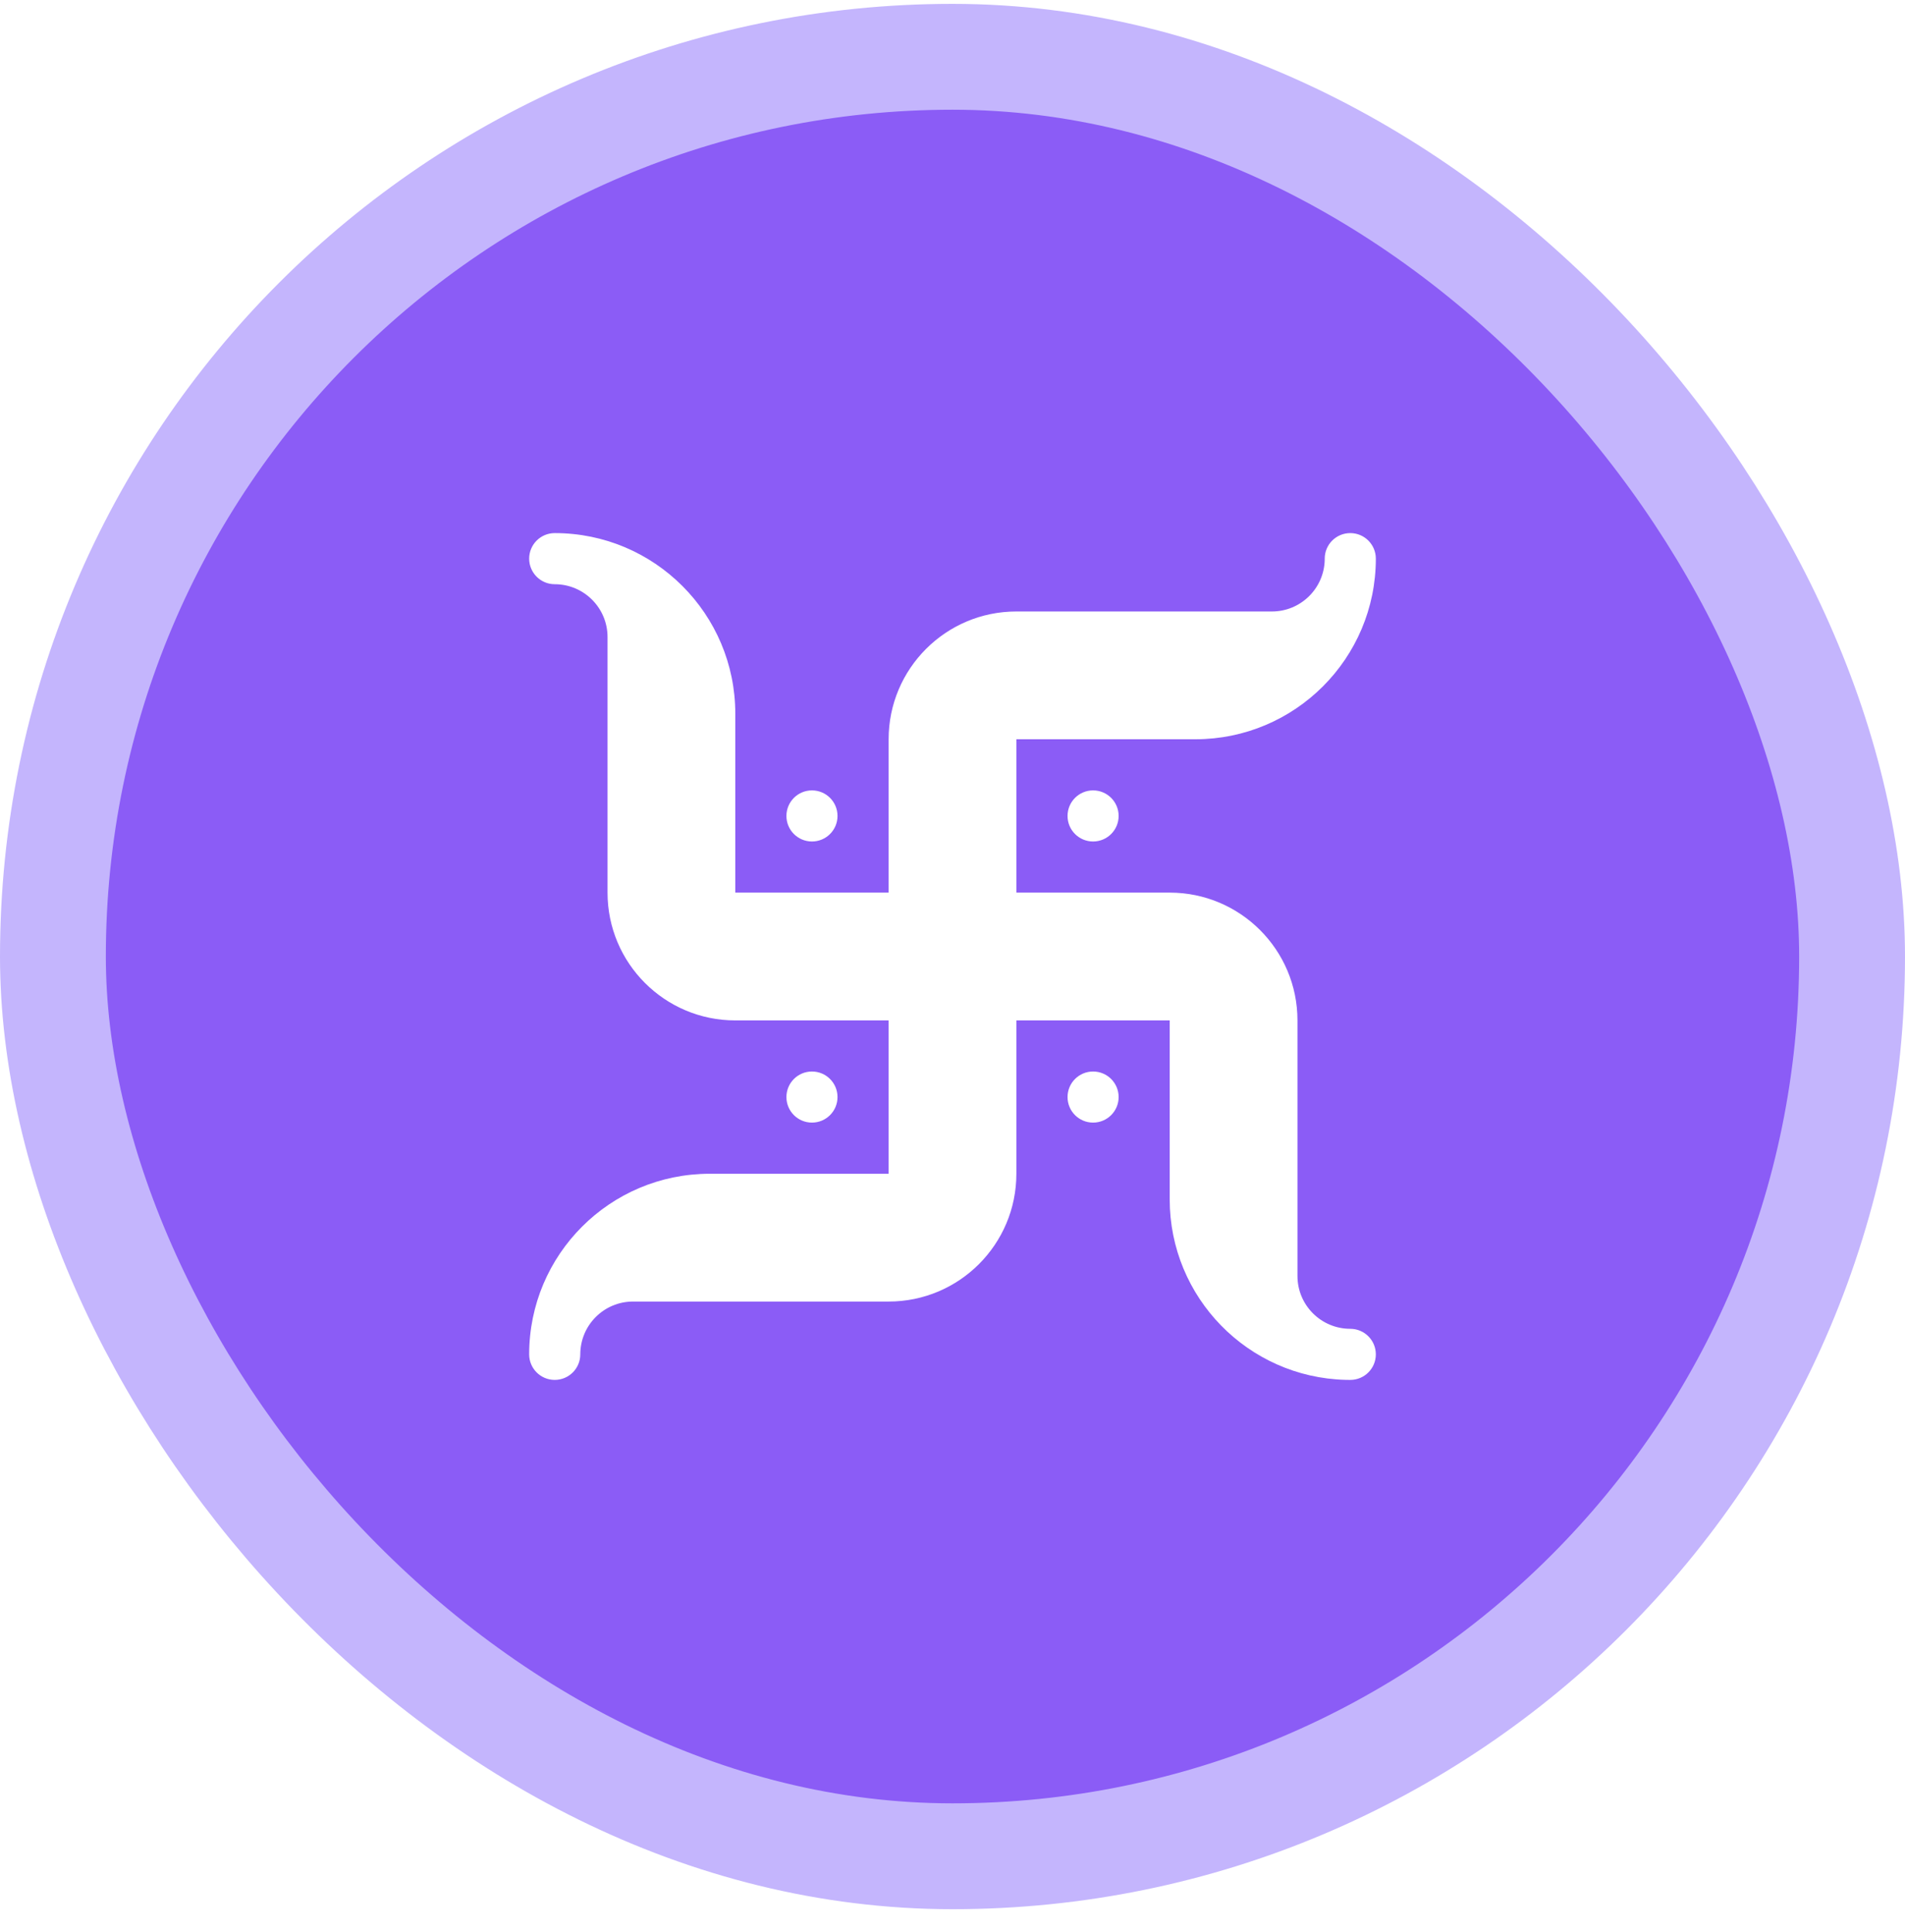 <svg width="72" height="73" viewBox="0 0 72 73" fill="none" xmlns="http://www.w3.org/2000/svg">
<rect x="2" y="2.146" width="68" height="68" rx="34" fill="#8B5CF6"/>
<rect x="2" y="2.146" width="68" height="68" rx="34" stroke="#C4B5FD" stroke-width="4"/>
<g filter="url(#filter0_d_3367_30950)">
<path d="M52 51.18C52 51.714 51.568 52.145 51.034 52.145C50.998 52.145 50.961 52.145 50.925 52.144C50.903 52.144 50.881 52.144 50.858 52.143C47.17 52.05 44.209 49.031 44.209 45.321V38.56H38.414V44.355C38.414 47.022 36.252 49.184 33.586 49.184H23.927C22.825 49.184 21.932 50.077 21.932 51.18C21.932 51.714 21.499 52.145 20.966 52.145C20.433 52.145 20 51.714 20 51.18C20 47.41 23.056 44.355 26.825 44.355H33.586V38.56H27.791C25.124 38.56 22.962 36.398 22.962 33.731V24.073C22.962 22.971 22.068 22.077 20.966 22.077C20.433 22.077 20 21.644 20 21.111C20 20.577 20.433 20.145 20.966 20.145C24.735 20.145 27.791 23.201 27.791 26.97V33.731H33.586V27.936C33.586 25.269 35.748 23.107 38.414 23.107H48.072C49.156 23.107 50.038 22.244 50.068 21.167C50.068 21.166 50.068 21.164 50.068 21.162C50.068 21.145 50.068 21.129 50.068 21.111C50.068 20.577 50.501 20.145 51.034 20.145C51.568 20.145 52 20.577 52 21.111C52 24.881 48.944 27.936 45.175 27.936H38.414V33.731H44.209C46.876 33.731 49.038 35.893 49.038 38.56V48.218C49.038 49.321 49.932 50.214 51.034 50.214C51.568 50.214 52 50.647 52 51.18Z" fill="white"/>
<path d="M30.688 42.422C31.222 42.422 31.654 41.99 31.654 41.457C31.654 40.923 31.222 40.491 30.688 40.491C30.155 40.491 29.723 40.923 29.723 41.457C29.723 41.99 30.155 42.422 30.688 42.422Z" fill="white"/>
<path d="M41.313 42.422C41.847 42.422 42.279 41.99 42.279 41.457C42.279 40.923 41.847 40.491 41.313 40.491C40.78 40.491 40.348 40.923 40.348 41.457C40.348 41.99 40.78 42.422 41.313 42.422Z" fill="white"/>
<path d="M41.313 31.799C41.847 31.799 42.279 31.367 42.279 30.834C42.279 30.3 41.847 29.868 41.313 29.868C40.78 29.868 40.348 30.3 40.348 30.834C40.348 31.367 40.78 31.799 41.313 31.799Z" fill="white"/>
<path d="M30.688 31.799C31.222 31.799 31.654 31.367 31.654 30.834C31.654 30.3 31.222 29.868 30.688 29.868C30.155 29.868 29.723 30.3 29.723 30.834C29.723 31.367 30.155 31.799 30.688 31.799Z" fill="white"/>
</g>
<defs>
<filter id="filter0_d_3367_30950" x="10" y="10.146" width="52" height="52" filterUnits="userSpaceOnUse" color-interpolation-filters="sRGB">
<feFlood flood-opacity="0" result="BackgroundImageFix"/>
<feColorMatrix in="SourceAlpha" type="matrix" values="0 0 0 0 0 0 0 0 0 0 0 0 0 0 0 0 0 0 127 0" result="hardAlpha"/>
<feOffset/>
<feGaussianBlur stdDeviation="5"/>
<feColorMatrix type="matrix" values="0 0 0 0 0 0 0 0 0 0 0 0 0 0 0 0 0 0 0.3 0"/>
<feBlend mode="normal" in2="BackgroundImageFix" result="effect1_dropShadow_3367_30950"/>
<feBlend mode="normal" in="SourceGraphic" in2="effect1_dropShadow_3367_30950" result="shape"/>
</filter>
</defs>
</svg>

